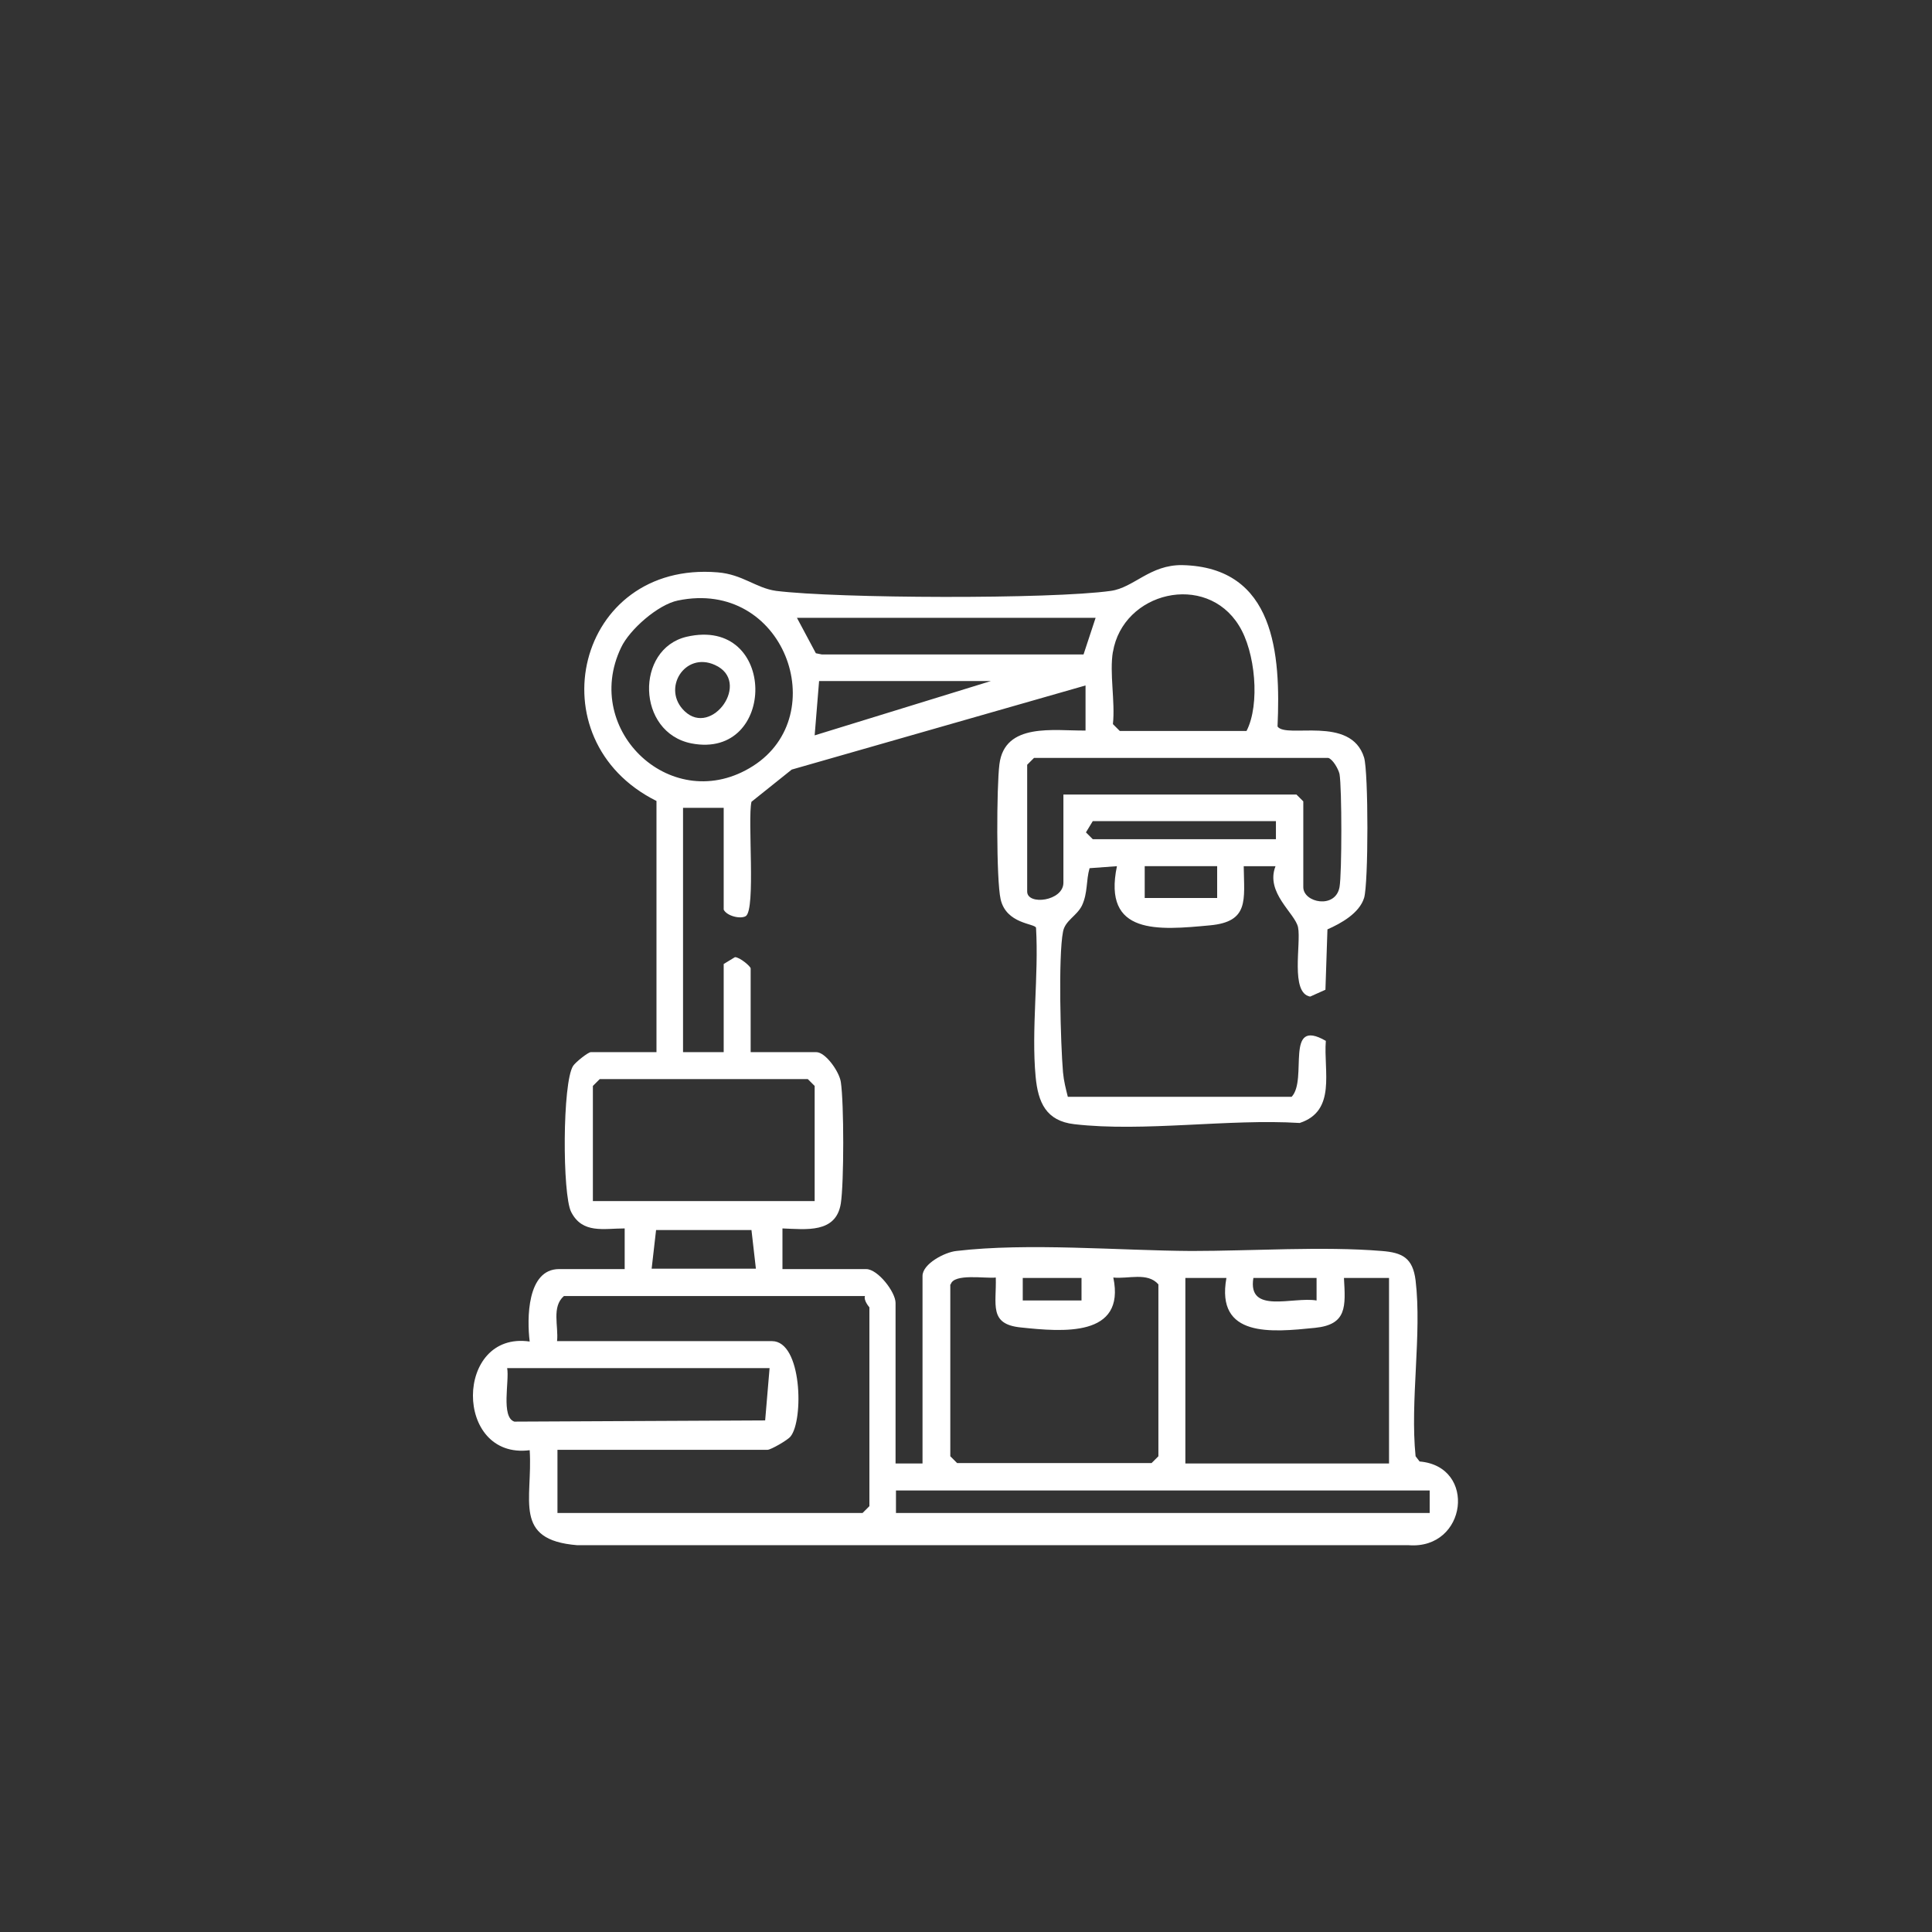 <svg xmlns="http://www.w3.org/2000/svg" id="Capa_1" data-name="Capa 1" viewBox="0 0 48 48"><rect x="0" y="0" width="48" height="48" fill="#333333" stroke="none"/><defs><style>      .cls-1 {        fill: #fff;      }    </style></defs><path class="cls-1" d="M16.31,19.9c-3.05-1.52-1.99-5.97,1.52-5.68.62.05.95.39,1.45.46,1.52.19,6.83.21,8.32,0,.57-.08.97-.65,1.77-.64,2.31.05,2.45,2.22,2.37,4.01.22.31,1.82-.29,2.15.77.11.36.11,3.14,0,3.49-.12.38-.57.63-.91.78l-.05,1.5-.38.17c-.5-.09-.22-1.32-.3-1.72-.07-.35-.82-.86-.56-1.52h-.79c.01.84.14,1.38-.84,1.47-1.28.12-2.67.25-2.31-1.47l-.68.05c-.09.31-.04.61-.19.93-.13.26-.42.37-.47.65-.12.61-.06,2.79,0,3.49.02.22.07.41.12.61h5.56c.41-.43-.19-1.99.85-1.39-.06.75.27,1.74-.65,2.04-1.76-.11-3.88.23-5.6.03-.7-.08-.9-.54-.96-1.18-.11-1.17.08-2.51.01-3.7-.03-.11-.74-.09-.88-.71-.11-.49-.1-2.8-.03-3.35.13-1.05,1.36-.83,2.14-.84v-1.12s-7.3,2.09-7.3,2.09l-1,.8c-.1.44.11,2.67-.14,2.84-.13.08-.47,0-.55-.16v-2.53h-1.01v6.07h1.01v-2.19l.28-.17c.12,0,.39.23.39.28v2.08h1.63c.23,0,.57.48.61.74.08.52.08,2.51,0,3.02-.12.75-.87.64-1.45.62v1.01h2.08c.29,0,.73.57.73.84v3.99h.67v-4.66c0-.3.55-.59.84-.62,1.78-.21,4.04-.01,5.84,0,1.5,0,3.28-.12,4.73,0,.51.04.77.17.84.73.16,1.34-.14,2.99,0,4.37l.1.13c1.43.12,1.18,2.19-.27,2.08H14.34c-1.61-.13-1.1-1.13-1.18-2.36-1.89.24-1.87-2.97,0-2.7-.07-.56-.07-1.8.73-1.8h1.63v-1.01c-.52,0-1.05.14-1.33-.41-.22-.43-.22-3.22.05-3.63.06-.09.37-.34.44-.34h1.63v-6.23ZM27.65,16.19c-.09.53.06,1.24,0,1.8l.17.17h3.15c.34-.66.22-1.97-.19-2.62-.82-1.33-2.88-.84-3.13.66ZM16.84,14.92c-.49.1-1.2.72-1.41,1.17-.99,2.07,1.29,4.21,3.28,2.94s.77-4.66-1.87-4.11ZM27.21,15.35h-7.41l.47.88.15.03h6.5s.3-.91.3-.91ZM24.62,16.92h-4.27l-.11,1.35,4.38-1.35ZM32.99,18.83h-7.3l-.17.17v3.15c0,.35.9.24.9-.22v-2.19h5.79l.17.17v2.13c0,.39.8.55.9,0,.06-.34.06-2.46,0-2.81-.03-.13-.17-.37-.28-.4ZM31.7,20.4h-4.55l-.17.28.17.17h4.55v-.45ZM30.24,21.52h-1.8v.79h1.8v-.79ZM20.24,29.84v-2.86l-.17-.17h-5.17l-.17.17v2.86h5.5ZM18.78,31.52l-.11-.96h-2.37l-.11.96h2.58ZM23.61,31.91v4.27l.17.17h4.83l.17-.17v-4.27c-.27-.31-.75-.13-1.12-.17.31,1.49-1.26,1.35-2.3,1.24-.8-.08-.6-.57-.62-1.24-.26.03-1.04-.11-1.12.17ZM26.87,31.75h-1.46v.56h1.46v-.56ZM29.45,31.75v4.61h5.06v-4.61h-1.12c.04.71.08,1.16-.72,1.24-1.08.11-2.47.25-2.2-1.24h-1.01ZM32.71,31.75h-1.57c-.15.91.98.46,1.57.56v-.56ZM21.48,32.2h-7.47c-.31.27-.13.75-.17,1.12h5.34c.75,0,.79,1.97.46,2.37-.07.09-.49.33-.57.33h-5.22v1.57h7.58l.17-.17v-4.94s-.15-.17-.11-.28ZM19.12,33.99h-6.52c.06.31-.16,1.22.18,1.33l6.23-.03.11-1.3ZM35.52,37.03h-13.26v.56h13.26v-.56Z"></path><path class="cls-1" d="M17.06,15.82c2.26-.52,2.25,3.06.12,2.65-1.37-.27-1.4-2.35-.12-2.65ZM17.01,17.67c.68.65,1.67-.74.75-1.15-.75-.34-1.33.6-.75,1.15Z"></path></svg>